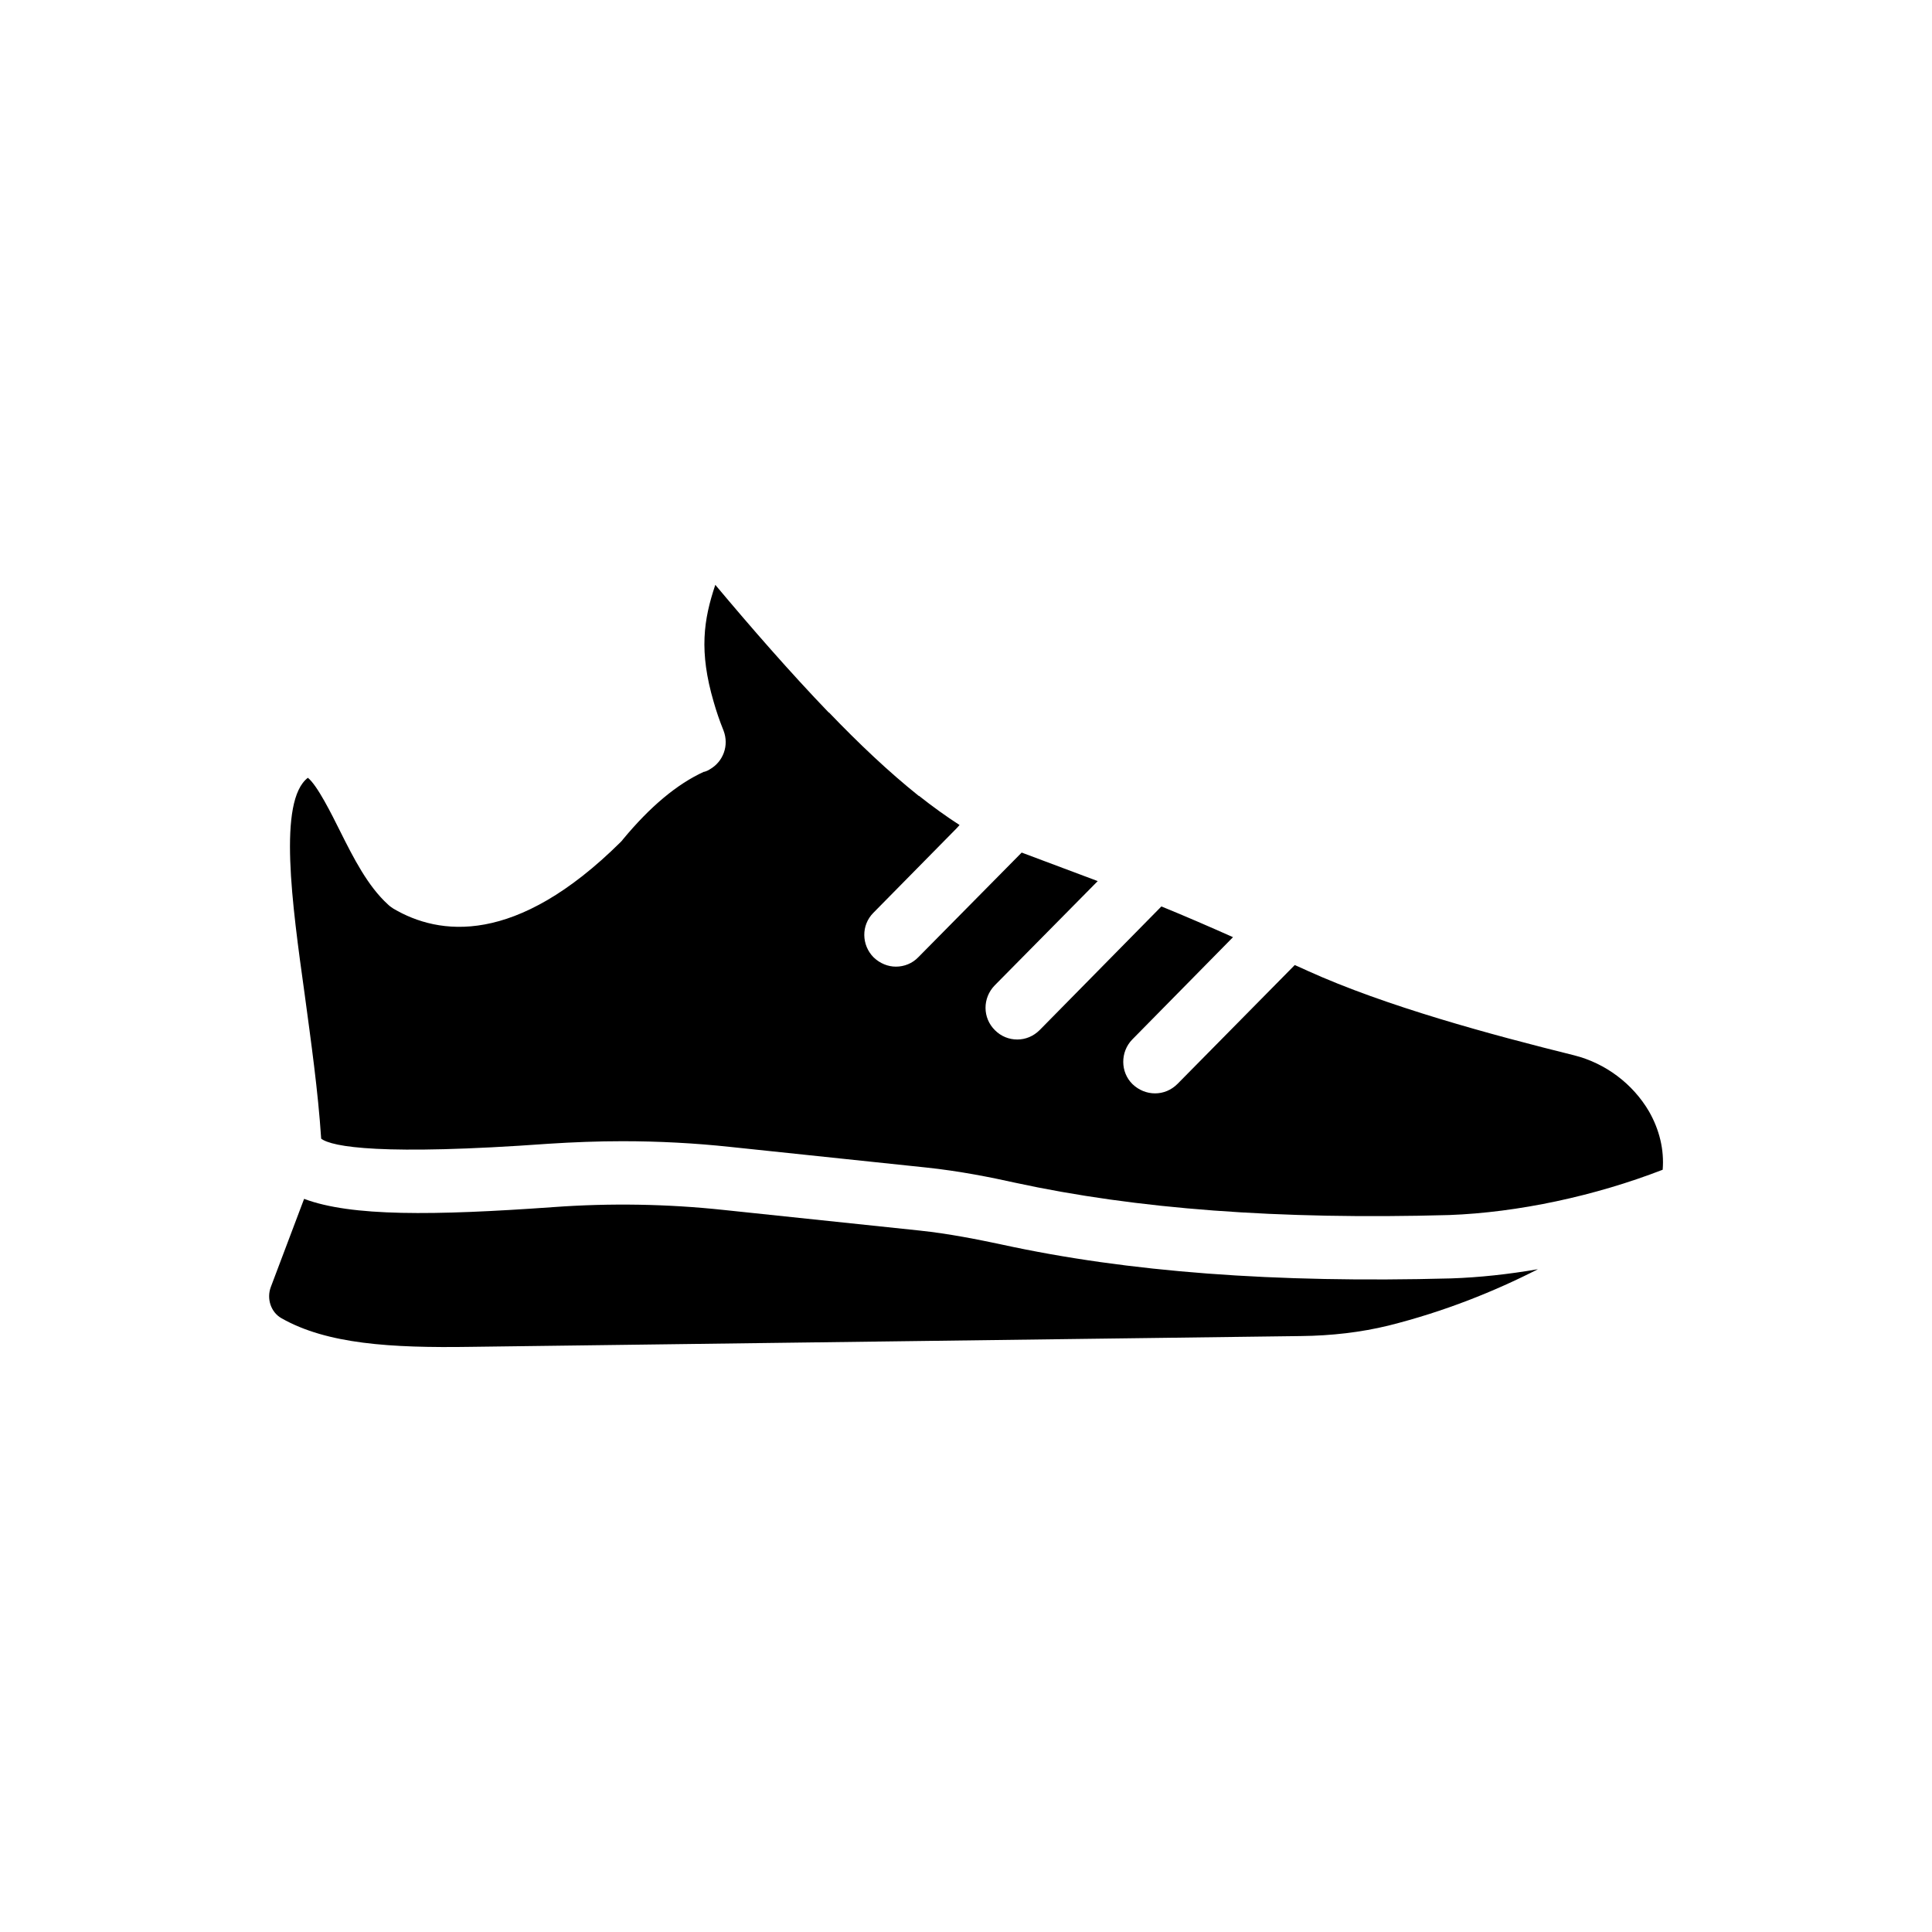 <?xml version="1.0" encoding="UTF-8"?>
<!-- Uploaded to: ICON Repo, www.iconrepo.com, Generator: ICON Repo Mixer Tools -->
<svg fill="#000000" width="800px" height="800px" version="1.1" viewBox="144 144 512 512" xmlns="http://www.w3.org/2000/svg">
 <g>
  <path d="m584.64 453.99c-17.969 6.969-38.375 11.336-56.594 12.008-45.258 1.258-82.875-1.594-115.04-8.566-6.383-1.426-14.777-3.106-23.594-4.031l-51.891-5.457c-9.406-1.008-18.977-1.512-28.551-1.512-6.465 0-13.016 0.25-19.566 0.672-44.25 3.191-57.434 0.84-60.289-1.344-0.84-12.762-2.688-25.695-4.367-38.207-3.359-24.098-7.137-51.305 0.84-57.434 2.519 2.016 6.297 9.656 8.48 14.023 3.609 7.223 7.391 14.695 12.762 19.566 0.418 0.418 0.922 0.754 1.426 1.09 12.09 7.137 32.41 9.91 60.207-17.633 0.25-0.25 0.418-0.418 0.586-0.672 7.223-8.734 14.359-14.695 21.496-17.969 0.082 0.082 0.168 0 0.25-0.082 0.082 0.082 0.082 0 0.168 0 0.418-0.168 0.84-0.336 1.176-0.586 3.527-2.016 5.121-6.297 3.609-10.242-1.09-2.688-1.93-5.207-2.602-7.559-3.945-13.434-2.688-21.832 0.418-31.066 9.574 11.418 19.734 23.09 30.062 33.84h0.082c7.809 8.145 15.785 15.703 23.762 22.082h0.082c3.609 2.856 7.223 5.457 10.746 7.727l-0.754 0.84-22.082 22.418c-3.273 3.273-3.191 8.566 0.082 11.84 1.68 1.594 3.777 2.434 5.879 2.434 2.184 0 4.367-0.84 5.961-2.519l27.375-27.711 20.152 7.559-27.289 27.625c-3.273 3.359-3.273 8.648 0.082 11.922 1.594 1.594 3.695 2.434 5.879 2.434s4.281-0.84 5.961-2.519l32.242-32.746c6.383 2.602 12.762 5.375 18.977 8.145l-26.703 27.121c-3.191 3.273-3.191 8.648 0.082 11.84 1.68 1.594 3.777 2.434 5.961 2.434 2.184 0 4.281-0.84 5.961-2.519l31.066-31.488c1.176 0.504 2.266 1.008 3.359 1.512 20.738 9.406 48.703 16.961 70.703 22.418 8.312 2.098 15.535 7.559 19.816 14.863 2.785 4.875 4.047 10.164 3.625 15.453z"/>
  <path d="m409.4 473.8c-5.961-1.258-13.77-2.856-21.746-3.695l-51.891-5.457c-14.863-1.594-30.062-1.848-45.09-0.754-31.824 2.266-53.57 2.519-66.082-2.184l-8.816 23.344c-1.176 3.106 0 6.719 2.856 8.312 12.008 6.801 28.801 7.894 50.215 7.559l219.83-2.856c8.23-0.082 16.039-1.008 23.258-2.769 14.777-3.695 28.129-9.07 39.633-14.945-7.809 1.344-15.535 2.184-23.008 2.434-46.691 1.258-85.652-1.68-119.16-8.988z"/>
 </g>
</svg>
